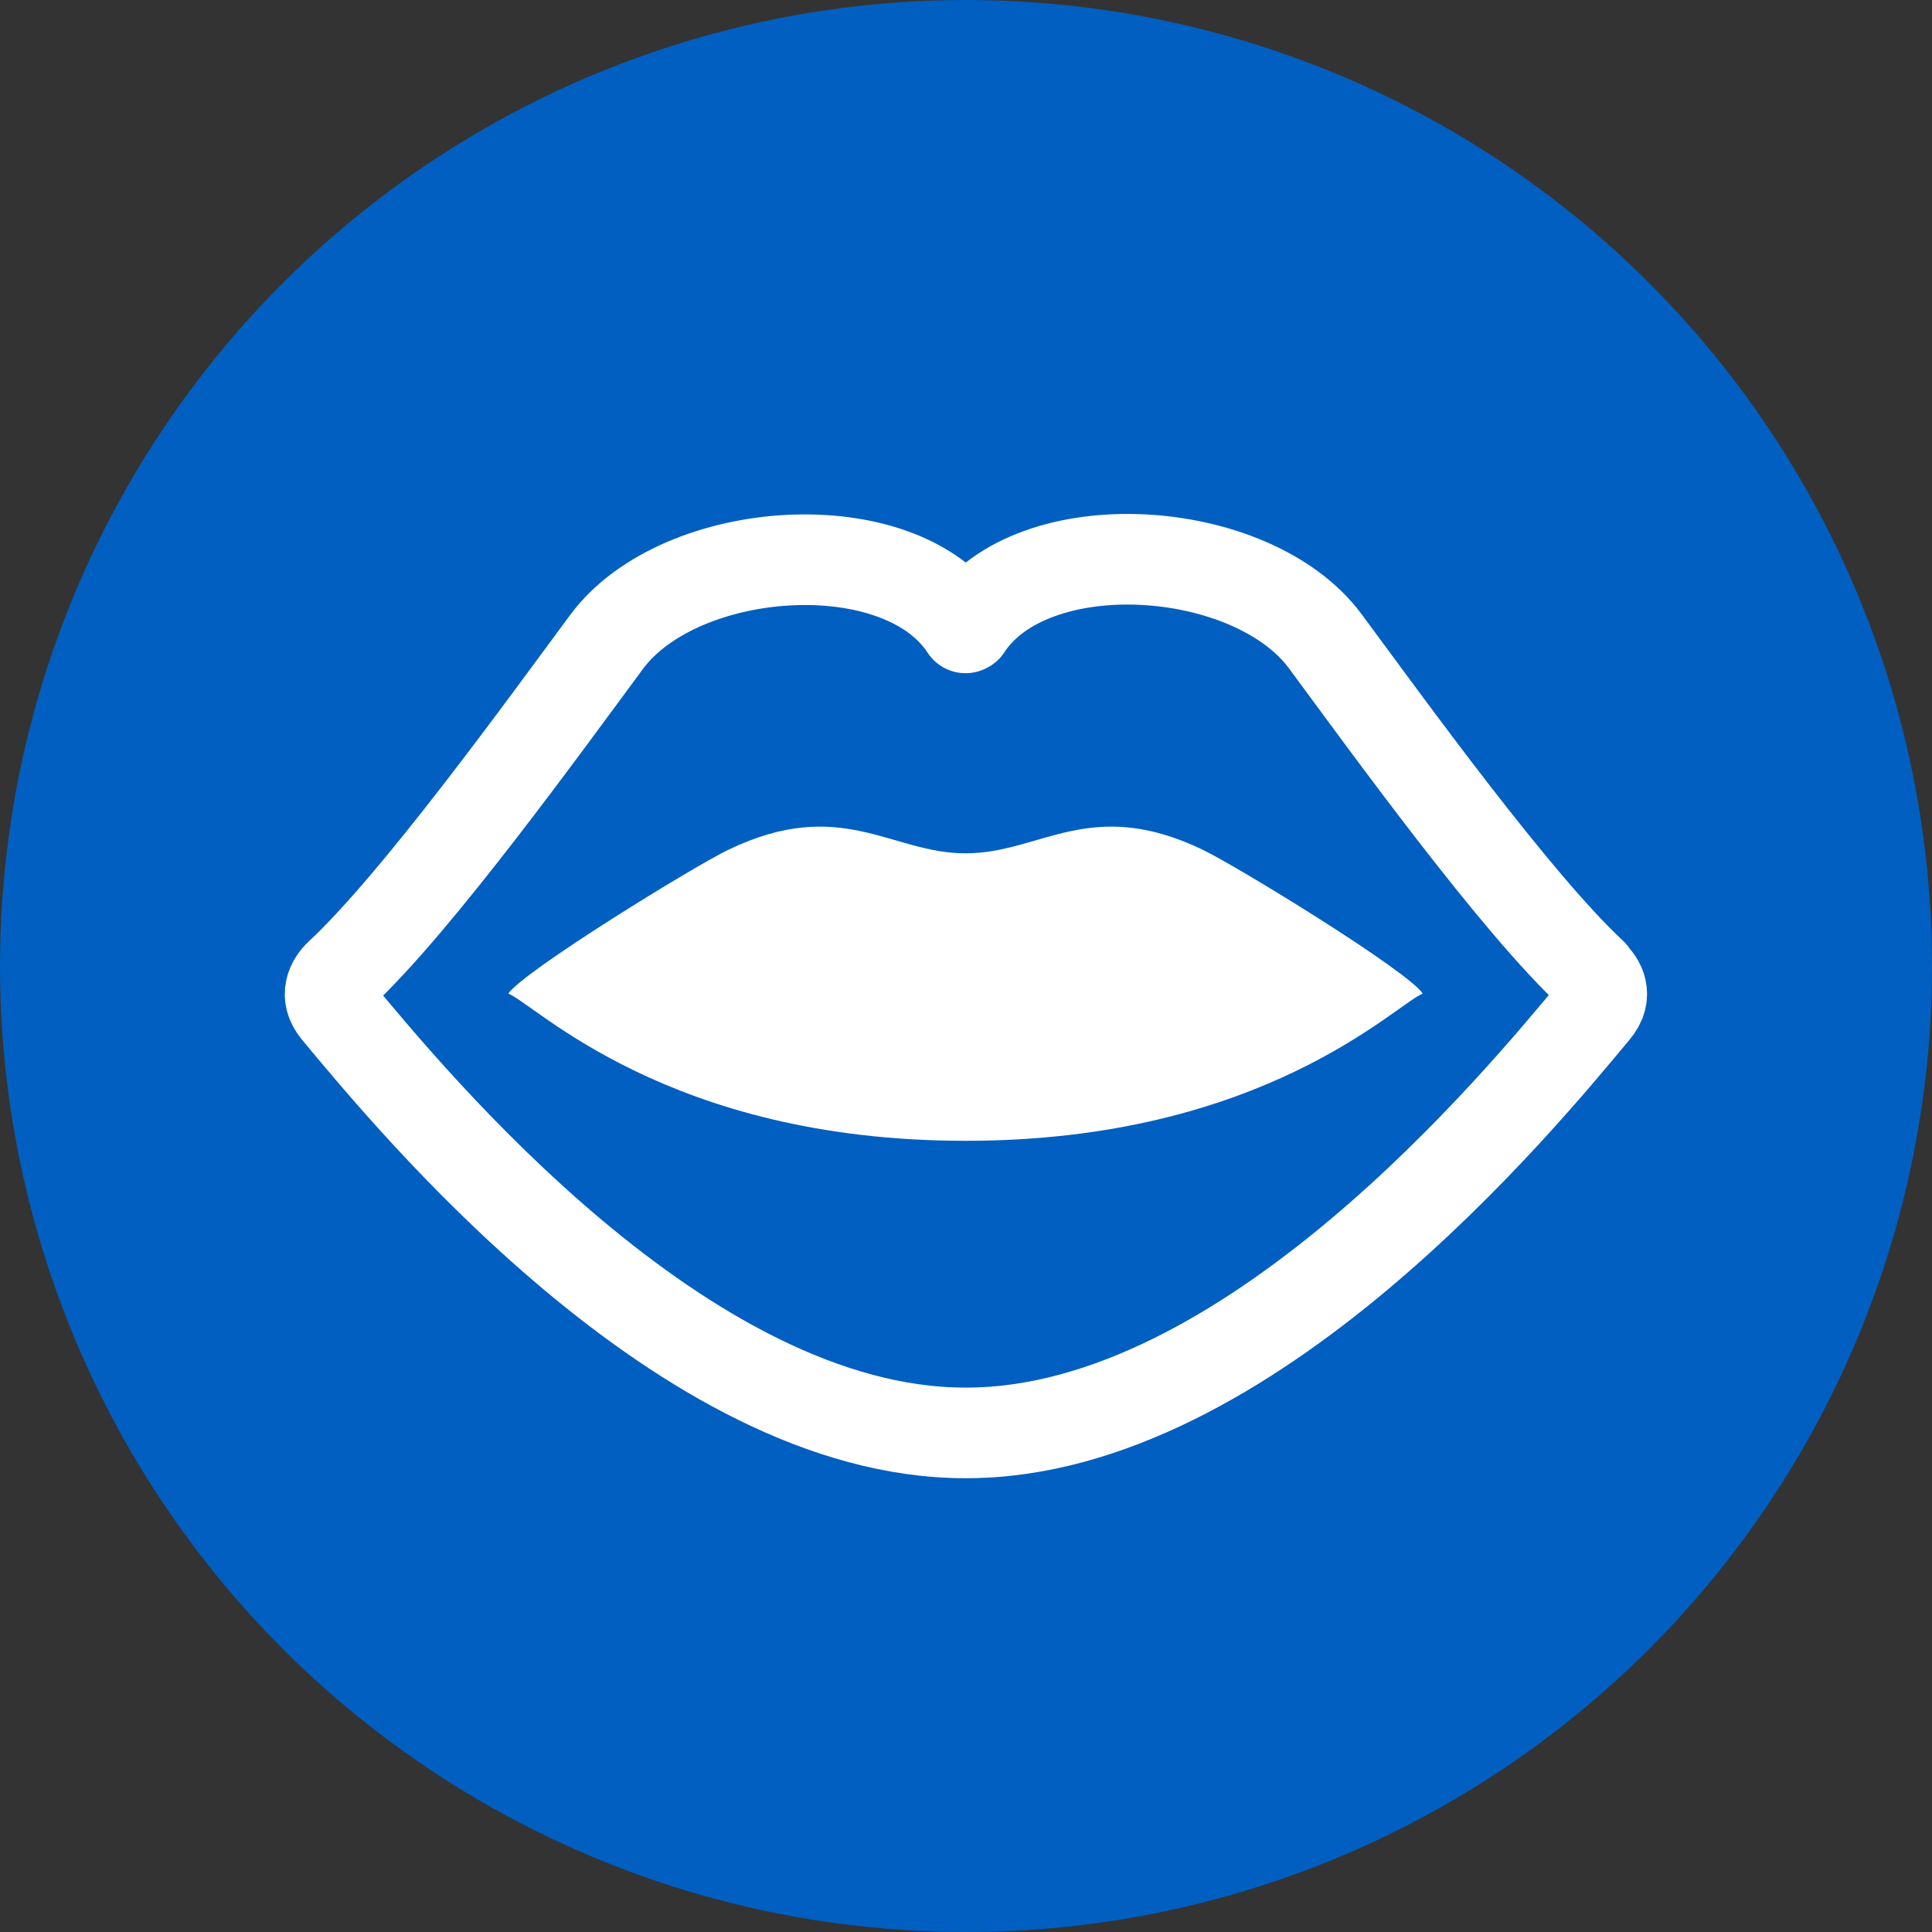 <?xml version="1.0" encoding="UTF-8"?>
<svg id="b" data-name="レイヤー 2" xmlns="http://www.w3.org/2000/svg" viewBox="0 0 42 42">
  <rect x="0" y="0" width="42" height="42" fill="#333333" stroke="none"/>
  <g id="c" data-name="デザイン">
    <g>
      <circle cx="21" cy="21" r="21" style="fill: #005fc0;"/>
      <g>
        <path d="M34.61,21.17c-1.67-1.55-4.46-5.42-5.8-7.23-1.59-2.15-6.37-2.48-7.8-.3v-.05s0,.02-.01.03c0,0,0-.02-.01-.02v.05c-1.42-2.18-6.2-1.85-7.8.3-1.34,1.81-4.13,5.68-5.8,7.23-.18.17-.34.46-.07.79,1.6,1.92,7.54,9.18,13.66,9.18,0,0,.02,0,.03,0,6.12,0,12.06-7.26,13.66-9.18.28-.33.12-.62-.07-.79Z" style="fill: none; stroke: #fff; stroke-linecap: round; stroke-linejoin: round; stroke-width: 1.97px;"/>
        <path d="M21.01,24.8h0s-.02,0-.03,0c-6.46,0-9.34-2.97-9.93-3.2.32-.48,4.02-2.76,4.79-3.13,2.44-1.17,3.53.08,5.14.08,0,0,0,0,0,0,0,0,.01,0,.02,0,1.62,0,2.7-1.25,5.14-.08.77.37,4.47,2.64,4.79,3.13-.59.23-3.47,3.2-9.93,3.2Z" style="fill: #fff;"/>
      </g>
    </g>
  </g>
</svg>